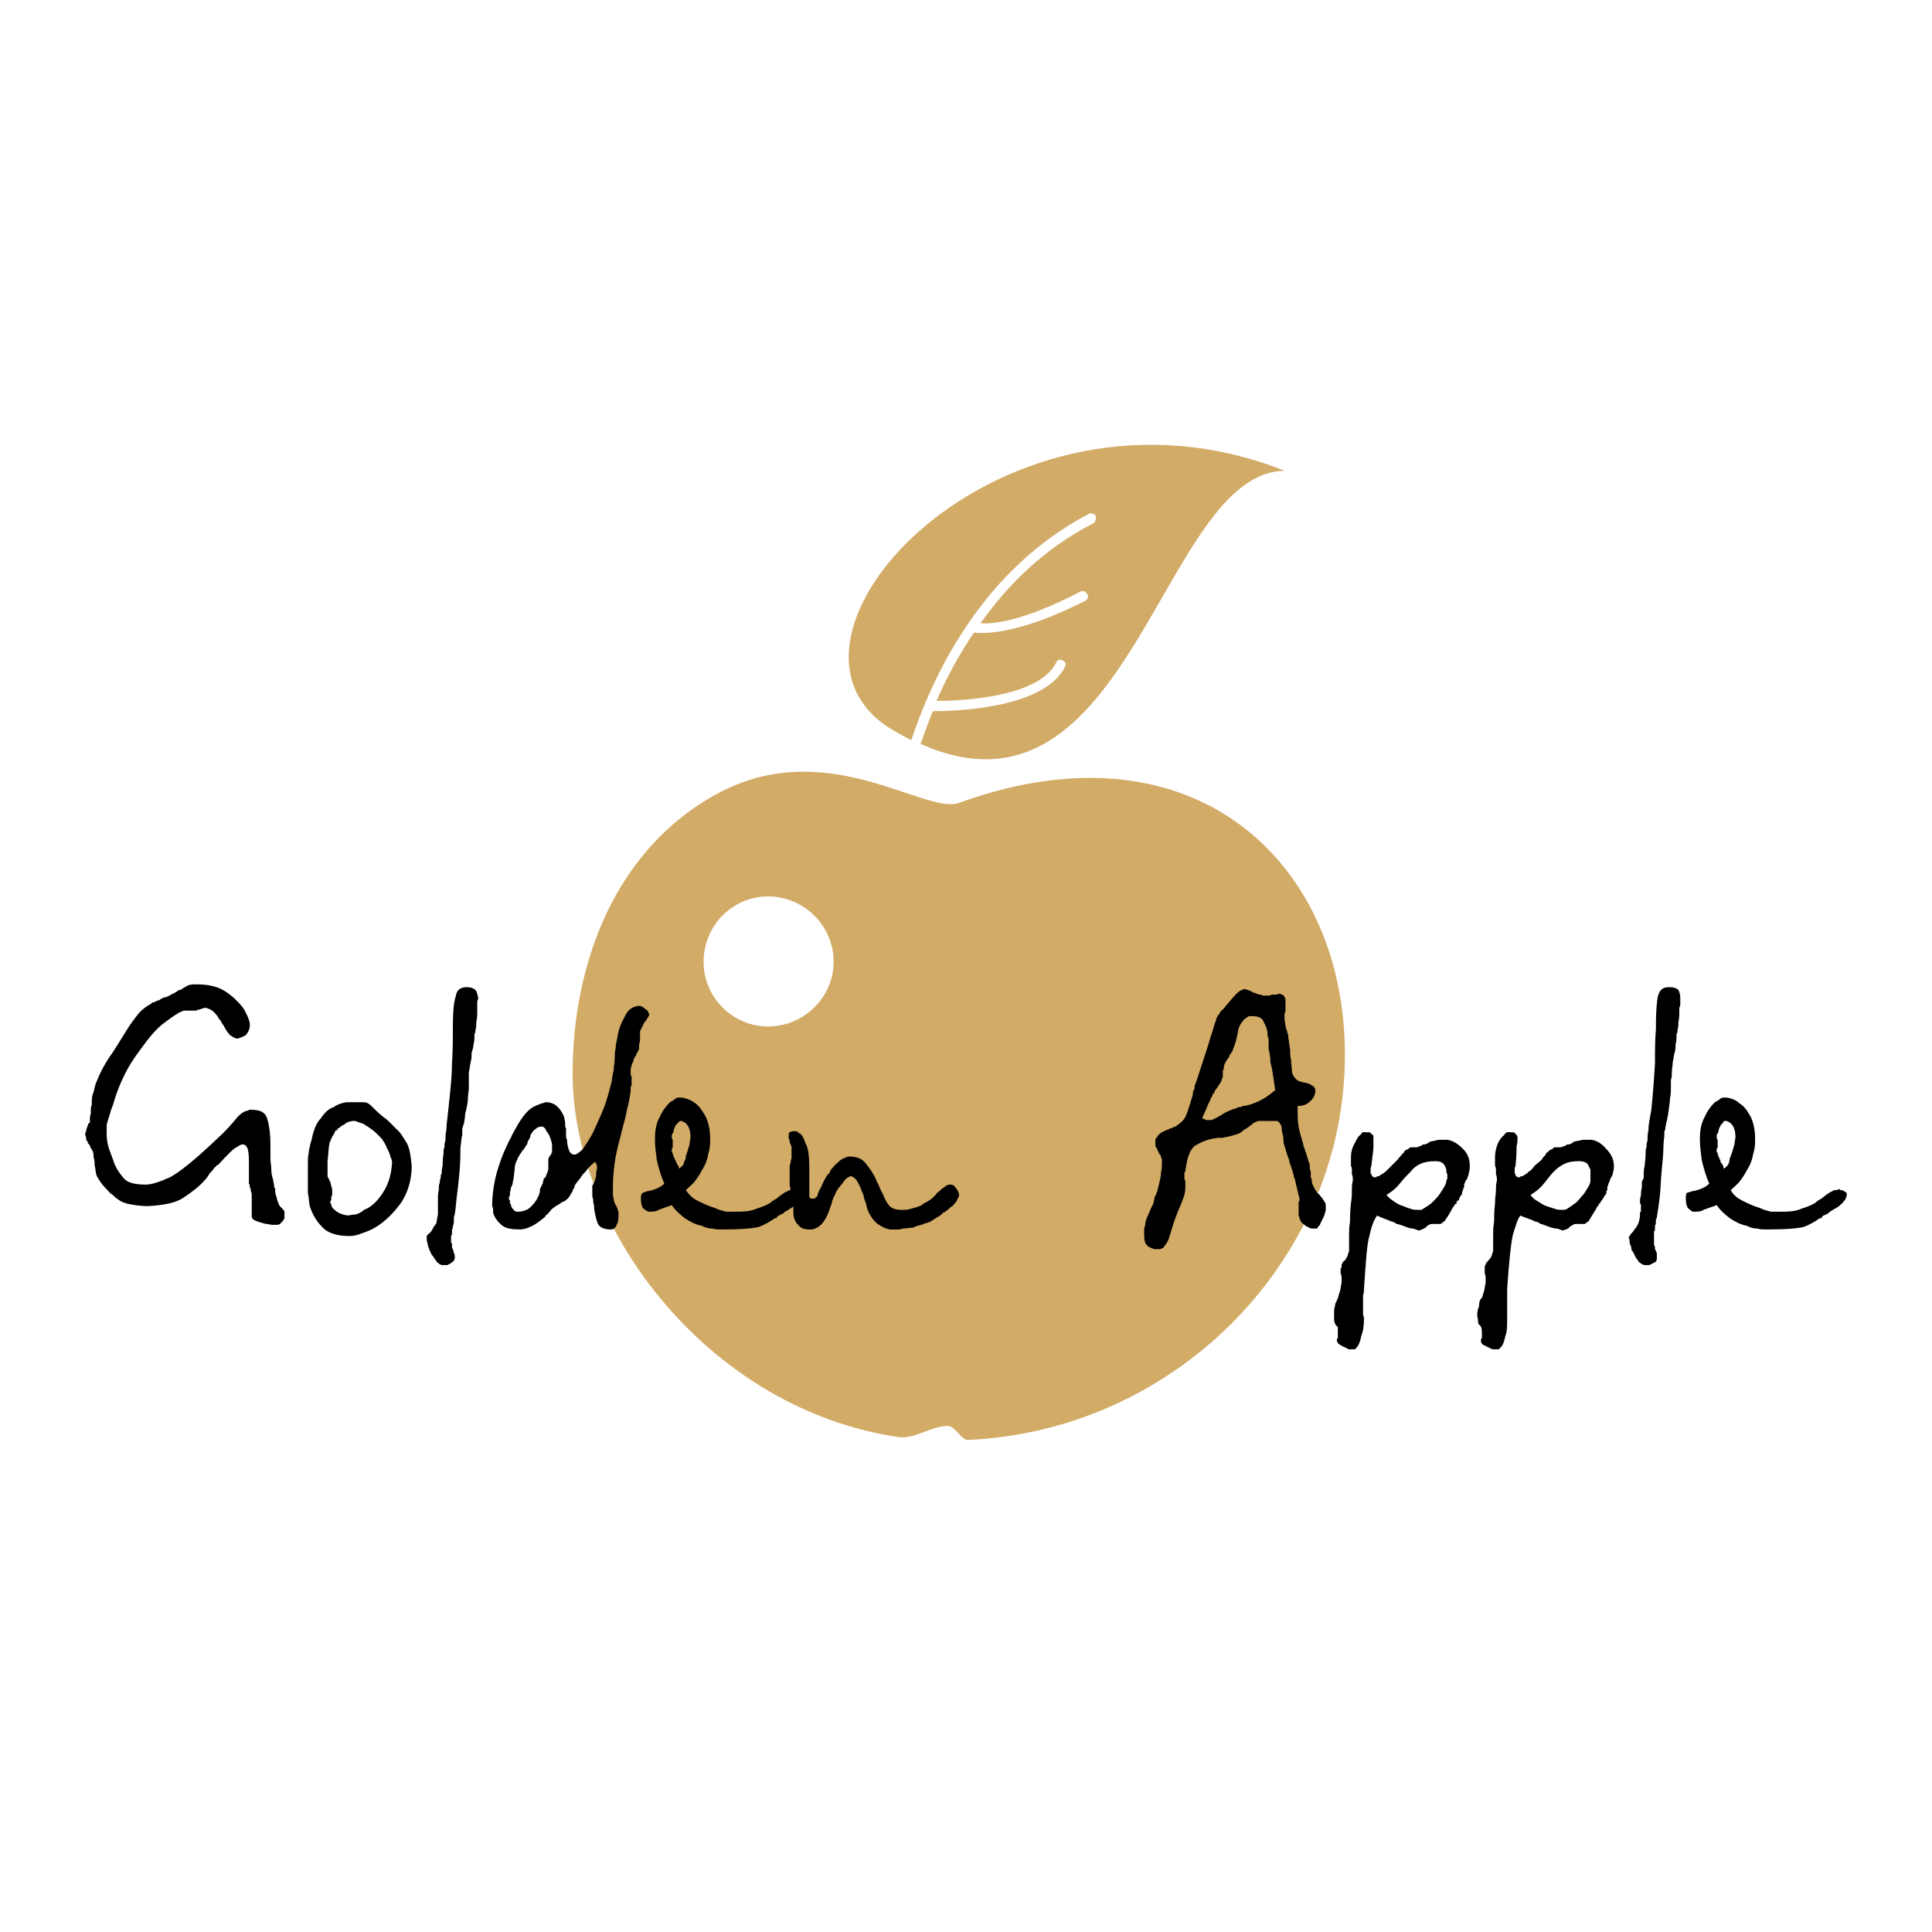 <?xml version="1.0" encoding="utf-8"?>
<!-- Generator: Adobe Illustrator 13.0.0, SVG Export Plug-In . SVG Version: 6.00 Build 14948)  -->
<!DOCTYPE svg PUBLIC "-//W3C//DTD SVG 1.0//EN" "http://www.w3.org/TR/2001/REC-SVG-20010904/DTD/svg10.dtd">
<svg version="1.0" id="Layer_1" xmlns="http://www.w3.org/2000/svg" xmlns:xlink="http://www.w3.org/1999/xlink" x="0px" y="0px"
	 width="192.756px" height="192.756px" viewBox="0 0 192.756 192.756" enable-background="new 0 0 192.756 192.756"
	 xml:space="preserve">
<g>
	<polygon fill-rule="evenodd" clip-rule="evenodd" fill="#FFFFFF" points="0,0 192.756,0 192.756,192.756 0,192.756 0,0 	"/>
	<path fill-rule="evenodd" clip-rule="evenodd" fill="#FFFFFF" d="M79.998,89.437c3.547,0,6.533,2.893,6.533,6.533
		c0,3.547-2.986,6.44-6.533,6.44s-6.44-2.894-6.44-6.44C73.558,92.33,76.451,89.437,79.998,89.437L79.998,89.437z"/>
	<path fill-rule="evenodd" clip-rule="evenodd" fill="#D2AB67" d="M128.158,46.969c-12.32,0.187-15.307,36.587-36.307,27.253
		c0.374-1.026,0.747-2.146,1.213-3.267c1.493,0,11.014-0.093,13.16-4.386c0.187-0.28,0.094-0.561-0.187-0.654
		c-0.28-0.187-0.561-0.093-0.653,0.187c-1.773,3.547-9.707,3.827-11.947,3.827c0.933-2.147,2.146-4.48,3.733-6.813
		c0.933,0.093,4.293,0.28,11.107-3.173c0.28-0.187,0.373-0.467,0.187-0.653c-0.094-0.28-0.374-0.374-0.653-0.28
		c-5.693,2.986-8.773,3.267-9.986,3.173c2.706-3.826,6.346-7.467,11.293-9.987c0.187-0.187,0.28-0.466,0.187-0.747
		c-0.093-0.187-0.467-0.28-0.653-0.187C98.104,56.77,93.158,67.129,90.918,73.85c-0.56-0.28-1.213-0.653-1.867-1.027
		C74.118,63.956,99.972,35.769,128.158,46.969L128.158,46.969z M76.638,89.437c3.547,0,6.533,2.893,6.533,6.533
		c0,3.547-2.986,6.44-6.533,6.44s-6.44-2.894-6.44-6.44C70.198,92.33,73.091,89.437,76.638,89.437L76.638,89.437z M94.558,142.264
		c0.747,0,1.4,1.493,2.054,1.399c20.254-0.933,36.587-17.173,37.521-36.587c1.026-20.066-14.28-35.747-38.454-26.973
		c-3.454,1.213-13.16-6.813-24.081-0.934c-10.36,5.6-14.467,17.173-14.467,27.907c0,15.773,13.813,33.601,32.574,36.308
		C91.291,143.57,92.971,142.264,94.558,142.264L94.558,142.264z"/>
	<path fill-rule="evenodd" clip-rule="evenodd" d="M19.611,98.21L19.611,98.21c-0.28,0-0.56,0-0.84,0.093
		c-0.28,0.187-0.56,0.28-0.747,0.467c-0.093,0-0.093,0-0.187,0c-0.093,0.094-0.093,0.094-0.093,0.094
		c-0.187,0.093-0.28,0.187-0.467,0.279c-0.093,0-0.187,0.094-0.373,0.188c-0.187,0.093-0.374,0.187-0.561,0.187
		c-0.187,0.093-0.373,0.187-0.466,0.28c-0.187,0-0.28,0.093-0.467,0.187c-0.187,0-0.28,0.093-0.374,0.187
		c-0.373,0.187-0.747,0.467-1.12,0.84c-0.373,0.467-0.84,1.026-1.4,1.96c-0.653,1.026-1.12,1.867-1.68,2.613
		c-0.467,0.747-0.84,1.4-1.12,2.146c-0.187,0.374-0.28,0.747-0.374,1.214c-0.187,0.373-0.187,0.84-0.187,1.307
		c-0.093,0.187-0.093,0.373-0.093,0.467c0,0.187,0,0.279,0,0.373c-0.093,0.28-0.093,0.467-0.093,0.56c0,0.188,0,0.28,0,0.374
		c-0.093,0-0.187,0.093-0.187,0.187c0,0.093-0.093,0.187-0.093,0.279c-0.094,0.188-0.094,0.28-0.094,0.374
		c-0.093,0.094-0.093,0.28-0.093,0.373c0.093,0.187,0.093,0.28,0.093,0.467c0.094,0.094,0.187,0.28,0.187,0.373
		c0.093,0.094,0.093,0.094,0.093,0.094c0.093,0.093,0.093,0.093,0.093,0.093c0,0.188,0.093,0.188,0.093,0.28
		c0.093,0.094,0.093,0.187,0.187,0.28c0.093,0.28,0.093,0.467,0.093,0.653c0.094,0.28,0.094,0.467,0.094,0.56
		c0,0.094,0,0.188,0,0.188l0,0c0.093,0.373,0.093,0.653,0.187,1.026c0.187,0.373,0.466,0.84,0.933,1.307
		c0.28,0.28,0.374,0.467,0.56,0.56c0.28,0.187,0.374,0.374,0.56,0.467c0.467,0.373,0.84,0.467,1.307,0.561
		c0.467,0.093,1.12,0.187,1.773,0.187c1.494-0.094,2.707-0.28,3.546-0.84c0.84-0.561,1.587-1.12,2.147-1.773
		c0.187-0.188,0.374-0.467,0.467-0.653c0.187-0.187,0.373-0.374,0.466-0.561c0.093-0.093,0.187-0.093,0.187-0.187
		c0.093-0.093,0.093-0.093,0.187-0.093c1.027-1.12,1.587-1.681,1.867-1.773c0.373-0.28,0.56-0.28,0.56-0.28
		c0.28,0,0.466,0.187,0.56,0.56c0.093,0.467,0.093,0.934,0.093,1.4c0,0.094,0,0.094,0,0.187c0,0,0,0.094,0,0.187c0,0,0,0,0,0.094
		c0,0,0,0,0,0.093c0,0.28,0,0.467,0,0.747s0,0.467,0,0.653c0.093,0.094,0.093,0.28,0.093,0.373c0.093,0.094,0.093,0.188,0.093,0.374
		c0.094,0.187,0.094,0.279,0.094,0.466c0,0.188,0,0.374,0,0.653c0,0.094,0,0.28,0,0.374s0,0.187,0,0.373c0,0.094,0,0.187,0,0.28
		c0,0.187,0,0.28,0,0.373c0,0.187,0.187,0.373,0.466,0.467c0.28,0.094,0.56,0.187,0.934,0.28c0.28,0,0.466,0.093,0.653,0.093
		c0.187,0,0.373,0,0.467,0c0.187,0,0.373-0.093,0.466-0.279c0.187-0.094,0.187-0.28,0.28-0.374c0-0.093,0-0.187,0-0.187
		c0-0.093,0-0.093,0-0.187c0-0.187,0-0.28,0-0.28c-0.093-0.187-0.093-0.187-0.187-0.28l-0.093-0.093
		c-0.093-0.093-0.093-0.093-0.187-0.187c0-0.094-0.093-0.094-0.093-0.187c-0.093-0.188-0.093-0.28-0.187-0.467
		c0-0.094,0-0.187-0.094-0.374c-0.093-0.279-0.093-0.56-0.093-0.746c-0.093-0.094-0.093-0.094-0.093-0.094c0-0.093,0-0.093,0-0.187
		c-0.093-0.373-0.093-0.653-0.187-0.84c-0.094-0.373-0.094-0.56-0.094-0.653c0-0.467-0.093-0.84-0.093-1.213c0-0.467,0-0.841,0-1.12
		c0-0.094,0-0.094,0-0.094c0-0.094,0-0.094,0-0.187c0-0.934-0.093-1.773-0.28-2.427c-0.187-0.747-0.653-1.026-1.68-1.026
		c-0.093,0-0.093,0-0.187,0c0,0.093-0.093,0.093-0.187,0.093c-0.373,0.094-0.747,0.374-1.12,0.84
		c-0.467,0.561-1.027,1.214-1.867,1.961c-2.053,1.96-3.64,3.267-4.667,3.826c-1.027,0.467-1.867,0.747-2.427,0.747
		c-1.12,0-1.867-0.187-2.24-0.654c-0.467-0.56-0.84-1.119-1.026-1.772c-0.28-0.747-0.467-1.214-0.561-1.681
		c-0.093-0.373-0.093-0.84-0.093-1.119c0-0.188,0-0.28,0-0.374c0-0.187,0-0.28,0-0.373c0.093-0.373,0.187-0.653,0.28-0.934
		c0.093-0.373,0.187-0.653,0.374-1.12c0.373-1.307,0.84-2.427,1.4-3.453c0.56-1.026,1.213-1.866,1.773-2.613
		c0.747-1.026,1.4-1.68,2.053-2.146c0.747-0.561,1.307-0.934,1.586-1.027c0.187-0.093,0.28-0.093,0.374-0.093
		c0.187,0,0.28,0,0.373,0s0.093,0,0.187,0c0,0,0.093,0,0.187,0s0.093,0,0.093,0c0.094,0,0.187,0,0.28,0
		c0.093-0.094,0.093-0.094,0.187-0.094s0.093,0,0.093,0c0.187-0.093,0.28-0.093,0.28-0.093c0.187-0.094,0.28-0.094,0.373-0.094
		c0.28,0.094,0.56,0.187,0.747,0.373s0.467,0.467,0.56,0.747c0.187,0.093,0.187,0.28,0.28,0.373c0.093,0.188,0.187,0.28,0.187,0.28
		c0.28,0.56,0.56,0.934,0.747,1.026c0.28,0.187,0.467,0.28,0.653,0.28c0.28-0.094,0.56-0.187,0.84-0.373
		c0.28-0.374,0.373-0.653,0.373-0.934l0,0c0-0.093,0-0.093,0-0.093c0-0.28-0.093-0.468-0.187-0.747
		c-0.187-0.374-0.28-0.653-0.56-1.026c-0.467-0.561-1.027-1.12-1.773-1.587S20.73,98.21,19.611,98.21L19.611,98.21z"/>
	<path fill-rule="evenodd" clip-rule="evenodd" d="M35.384,109.97L35.384,109.97c-0.187,0-0.466,0-0.84,0
		c-0.466,0.094-0.84,0.187-1.213,0.467c-0.56,0.187-0.934,0.56-1.307,1.12c-0.466,0.467-0.747,1.213-0.933,2.146
		c-0.093,0.373-0.187,0.56-0.187,0.747c-0.093,0.279-0.093,0.373-0.093,0.56c-0.094,0.28-0.094,0.653-0.094,0.934
		c0,0.373,0,1.026,0,1.866l0,0c0,0.094,0,0.094,0,0.094c0,0.28,0,0.653,0,1.12c0.094,0.373,0.094,0.84,0.187,1.307
		c0.28,0.84,0.653,1.493,1.213,2.053c0.561,0.653,1.494,0.934,2.8,0.934c0.374,0,0.747-0.094,1.213-0.28
		c0.56-0.187,1.026-0.373,1.586-0.746c0.84-0.561,1.587-1.307,2.333-2.334c0.653-1.026,1.026-2.239,1.026-3.64
		c-0.093-0.934-0.186-1.68-0.466-2.24c-0.374-0.56-0.653-1.119-1.027-1.399c-0.187-0.188-0.373-0.374-0.466-0.467
		c-0.187-0.187-0.374-0.373-0.467-0.467c-0.653-0.467-1.027-0.84-1.307-1.12c-0.28-0.28-0.467-0.467-0.653-0.56
		c-0.187-0.094-0.28-0.094-0.467-0.094S35.757,109.97,35.384,109.97L35.384,109.97z M35.197,111.837L35.197,111.837
		c0.187,0,0.374,0,0.467,0.093c0.187,0.094,0.374,0.094,0.56,0.187c0.187,0.094,0.28,0.187,0.467,0.28
		c0.093,0.093,0.28,0.187,0.373,0.28c0.187,0.093,0.374,0.28,0.467,0.373c0.187,0.187,0.28,0.28,0.373,0.373
		c0.094,0.094,0.094,0.094,0.187,0.188c0.093,0.093,0.093,0.187,0.187,0.279c0.093,0.187,0.187,0.28,0.28,0.561
		c0.093,0.187,0.187,0.373,0.28,0.56c0.093,0.28,0.093,0.373,0.187,0.561c0.093,0.187,0.093,0.373,0.093,0.466
		c-0.093,1.214-0.374,2.147-0.934,2.987s-1.12,1.4-1.867,1.68c-0.28,0.28-0.56,0.373-0.84,0.467c-0.373,0-0.56,0.094-0.84,0.094
		c-0.466-0.094-0.747-0.188-1.026-0.374c-0.374-0.28-0.56-0.466-0.56-0.746c-0.093-0.094-0.093-0.094-0.093-0.188v-0.093
		c0.093-0.094,0.093-0.187,0.093-0.187c0-0.187,0-0.28,0-0.28c0.093-0.094,0.093-0.187,0.093-0.28c0-0.093,0-0.187,0-0.279
		c0-0.187,0-0.28-0.093-0.467c0-0.187-0.093-0.28-0.093-0.467c-0.093-0.094-0.093-0.094-0.093-0.187
		c-0.093-0.094-0.093-0.188-0.093-0.188c-0.093-0.093-0.093-0.187-0.093-0.187c0-0.093,0-0.187,0-0.187c0-0.187,0-0.187,0-0.187
		c0-0.093,0-0.187,0-0.28c0,0,0-0.093,0-0.187c0-0.093,0-0.187,0-0.187c0-0.093,0-0.093,0-0.093c0-0.094,0-0.094,0-0.094
		c0-0.094,0-0.094,0-0.094c0-0.093,0-0.093,0-0.187c0.093-0.746,0.093-1.307,0.187-1.773c0.187-0.466,0.28-0.746,0.467-0.933
		c0-0.094,0.093-0.187,0.093-0.28c0.093-0.094,0.187-0.094,0.187-0.094c0.093-0.093,0.093-0.187,0.093-0.187
		c0.093,0,0.187-0.094,0.187-0.094c0.093-0.093,0.187-0.187,0.28-0.187c0.093-0.093,0.187-0.093,0.28-0.187
		c0.093-0.093,0.28-0.187,0.374-0.187C35.104,111.837,35.197,111.837,35.197,111.837L35.197,111.837z"/>
	<path fill-rule="evenodd" clip-rule="evenodd" d="M46.584,98.489L46.584,98.489c-0.654,0-1.027,0.28-1.12,0.934
		c-0.187,0.561-0.28,1.493-0.28,2.801c0,0.093,0,0.093,0,0.187c0,0.093,0,0.187,0,0.279c0,0.934,0,2.147-0.093,3.454
		c0,1.399-0.187,2.893-0.373,4.666c-0.094,0.934-0.187,1.493-0.187,1.96c-0.093,0.374-0.093,0.747-0.093,1.027l0,0l0,0
		c-0.093,0.279-0.093,0.373-0.093,0.653c-0.093,0.187-0.093,0.373-0.093,0.653c-0.093,0.56-0.093,0.933-0.093,1.213
		c-0.093,0.373-0.093,0.561-0.093,0.84c-0.094,0-0.094,0.094-0.094,0.187c0,0.094,0,0.094,0,0.187
		c-0.093,0.188-0.093,0.28-0.093,0.468c-0.093,0.187-0.093,0.373-0.093,0.466c0,0.374-0.093,0.653-0.093,0.84
		c0,0.188,0,0.374,0,0.561c0,0.093,0,0.093,0,0.187s0,0.094,0,0.187c0,0.094,0,0.094,0,0.094l0,0c0,0.094,0,0.094,0,0.094
		c0,0.093,0,0.093,0,0.186v0.094c0,0.094,0,0.094,0,0.187v0.094c0,0.093,0,0.093,0,0.187c-0.093,0.373-0.093,0.653-0.187,0.934
		c-0.187,0.187-0.28,0.373-0.373,0.56s-0.187,0.28-0.28,0.373c-0.187,0.094-0.187,0.187-0.28,0.28c0,0.094,0,0.094,0,0.094
		c0,0.093,0,0.093,0,0.093c0,0.188,0,0.374,0.093,0.561c0,0.187,0.093,0.373,0.187,0.653c0.094,0.187,0.187,0.467,0.374,0.653
		c0.093,0.187,0.28,0.373,0.374,0.56c0.187,0.094,0.187,0.188,0.28,0.188c0.093,0.093,0.187,0.093,0.28,0.093s0.093,0,0.187,0
		s0.187,0,0.28,0c0.187-0.093,0.374-0.187,0.467-0.28c0.187-0.093,0.28-0.28,0.28-0.467s0-0.279-0.093-0.467
		c0-0.093-0.093-0.279-0.093-0.373c-0.093-0.093-0.093-0.093-0.093-0.187c0,0,0,0,0-0.093c0,0,0-0.094,0-0.188
		c0-0.093,0-0.093,0-0.093c-0.093-0.094-0.093-0.094-0.093-0.187c0-0.094,0-0.094,0-0.187c0-0.188,0-0.28,0-0.374
		c0.093-0.094,0.093-0.187,0.093-0.28c0-0.093,0-0.187,0-0.187c0-0.093,0-0.093,0-0.187c0.093-0.093,0.093-0.28,0.093-0.373
		c0.093-0.187,0.093-0.28,0.093-0.467c0,0,0-0.094,0-0.187c0-0.094,0-0.094,0-0.187c0.187-0.561,0.187-1.214,0.28-1.96
		c0.093-0.653,0.187-1.493,0.28-2.521c0.093-1.026,0.093-1.866,0.093-2.427c0.093-0.653,0.093-1.026,0.187-1.307
		c0-0.187,0-0.279,0-0.373s0-0.187,0-0.28c0.093-0.187,0.093-0.373,0.187-0.56c0-0.187,0.093-0.467,0.093-0.84
		c0.187-0.747,0.28-1.214,0.28-1.587c0-0.374,0.093-0.747,0.093-1.027c0-0.093,0-0.093,0-0.093c0-0.094,0-0.094,0-0.187
		c0-0.187,0-0.373,0-0.561c0-0.187,0-0.466,0-0.746c0.093-0.374,0.093-0.653,0.187-1.027c0.093-0.373,0.093-0.653,0.093-0.933
		c0.093-0.28,0.187-0.561,0.187-0.841c0.093-0.279,0.093-0.56,0.093-0.746c0-0.094,0-0.187,0-0.28
		c0.093-0.093,0.093-0.187,0.093-0.187c0-0.094,0-0.094,0-0.094c0-0.093,0-0.093,0-0.093c0.093-0.28,0.093-0.56,0.093-0.84
		c0.093-0.373,0.093-0.747,0.093-1.12c0-0.094,0-0.187,0-0.28c0-0.187,0-0.28,0-0.373c0-0.094,0-0.187,0-0.28
		c0.093-0.187,0.093-0.28,0.093-0.373c-0.093-0.28-0.093-0.561-0.28-0.747S46.958,98.489,46.584,98.489L46.584,98.489z"/>
	<path fill-rule="evenodd" clip-rule="evenodd" d="M63.665,100.356L63.665,100.356c-0.56,0.094-1.027,0.373-1.307,1.026
		c-0.373,0.653-0.653,1.307-0.747,2.054c-0.093,0.467-0.187,0.84-0.187,1.12c-0.093,0.467-0.093,0.746-0.093,1.026
		c0,0.373-0.093,0.747-0.093,1.12c-0.093,0.467-0.187,0.84-0.187,1.12c-0.28,1.026-0.466,1.866-0.84,2.8
		c-0.373,0.934-0.747,1.68-1.027,2.334c-0.373,0.746-0.747,1.213-1.026,1.68c-0.374,0.373-0.653,0.56-0.84,0.56
		c-0.28,0-0.467-0.187-0.561-0.467c-0.093-0.279-0.187-0.653-0.187-1.026c-0.093-0.187-0.093-0.28-0.093-0.373
		c0-0.187,0-0.28,0-0.373c0-0.094,0-0.188,0-0.188c0-0.093,0-0.187,0-0.187c-0.093-0.094-0.093-0.28-0.093-0.56
		c0-0.187-0.093-0.374-0.093-0.561c-0.187-0.467-0.374-0.746-0.653-1.026c-0.28-0.28-0.653-0.467-1.213-0.467
		c-0.28,0.094-0.653,0.187-1.213,0.467c-0.653,0.373-1.213,1.12-1.867,2.333c-0.093,0.188-0.28,0.467-0.374,0.747
		c-0.187,0.28-0.28,0.56-0.466,0.934c-0.374,0.746-0.653,1.586-0.934,2.52c-0.28,1.027-0.466,2.146-0.466,3.36
		c0.093,0.187,0.093,0.279,0.093,0.56c0,0.187,0.093,0.374,0.187,0.561c0.187,0.279,0.374,0.56,0.747,0.84
		c0.374,0.28,0.933,0.373,1.773,0.373c0.28,0,0.653-0.093,1.027-0.28c0.466-0.187,0.933-0.56,1.4-0.933
		c0.093-0.094,0.093-0.094,0.093-0.187c0.093,0,0.093-0.094,0.187-0.094c0.094-0.187,0.28-0.28,0.374-0.467
		c0.187-0.187,0.373-0.279,0.467-0.373c0.187-0.094,0.187-0.094,0.187-0.094c0.093-0.093,0.187-0.093,0.28-0.187
		c0.093,0,0.093-0.094,0.093-0.094c0.094,0,0.187-0.093,0.28-0.093c0.28-0.187,0.466-0.373,0.56-0.561
		c0.093-0.187,0.187-0.279,0.28-0.466l0,0c0-0.094,0-0.094,0-0.094c0.094-0.093,0.094-0.093,0.094-0.187
		c0.093,0,0.093-0.094,0.093-0.187c0-0.094,0.093-0.187,0.28-0.467c0.187-0.187,0.374-0.467,0.56-0.747l0.093-0.093
		c0.093-0.094,0.093-0.094,0.187-0.187c0.187-0.28,0.374-0.467,0.56-0.653c0.187-0.188,0.374-0.28,0.374-0.28
		c0.093,0,0.093,0.093,0.093,0.187c0.093,0.094,0.093,0.187,0.093,0.28c0,0.093,0,0.093,0,0.093c0,0.094,0,0.094,0,0.094
		c-0.093,0.373-0.093,0.653-0.093,0.84c-0.093,0.093-0.093,0.28-0.093,0.373c-0.094,0.094-0.094,0.094-0.094,0.094v0.094
		c-0.093,0.093-0.093,0.093-0.093,0.187c-0.093,0.093-0.093,0.093-0.093,0.187v0.093c0,0.094,0,0.094,0,0.094
		c0,0.094,0,0.094,0,0.187c0,0,0,0,0,0.094v0.093c0,0.094,0,0.094,0,0.187v0.094c0,0.093,0,0.093,0,0.187
		c0.093,0.187,0.093,0.373,0.093,0.56c0.093,0.28,0.093,0.468,0.093,0.653c0.094,0.561,0.187,1.027,0.374,1.494
		c0.187,0.373,0.653,0.56,1.307,0.56c0.28,0,0.467-0.187,0.56-0.467c0.187-0.279,0.187-0.653,0.187-1.12
		c0-0.187,0-0.279-0.093-0.373c0-0.094,0-0.187-0.093-0.279c0,0,0,0,0-0.094c-0.093,0-0.093-0.094-0.093-0.094
		c-0.093-0.187-0.187-0.373-0.187-0.56c-0.093-0.28-0.093-0.561-0.093-1.026c0-1.214,0.093-2.24,0.28-3.268
		c0.187-1.026,0.467-1.866,0.653-2.706c0.187-0.747,0.374-1.307,0.467-1.96c0.187-0.653,0.28-1.214,0.374-1.867
		c0-0.093,0-0.28,0-0.373c0.093-0.187,0.093-0.28,0.093-0.373v-0.094c0-0.093,0-0.093,0-0.093c0-0.094,0-0.188,0-0.28
		c0-0.094,0-0.187,0-0.28c-0.093,0-0.093-0.093-0.093-0.187s0-0.187,0-0.28s0-0.187,0-0.28c0.093-0.187,0.093-0.279,0.093-0.373
		c0.093-0.093,0.093-0.28,0.187-0.373c0-0.187,0.093-0.373,0.187-0.467s0.093-0.28,0.187-0.373c0.094-0.187,0.187-0.28,0.187-0.467
		c0-0.094,0-0.28,0-0.374c0.093-0.187,0.093-0.373,0.093-0.466c0-0.094,0-0.094,0-0.188v-0.093c0-0.187,0-0.373,0-0.561
		c0.093-0.187,0.187-0.373,0.28-0.56c0-0.093,0.093-0.093,0.093-0.187s0.094-0.094,0.094-0.187c0.187-0.094,0.187-0.28,0.28-0.373
		c0.093-0.188,0.187-0.28,0.187-0.374c-0.093-0.094-0.093-0.094-0.093-0.094c0-0.093,0-0.093,0-0.093
		c-0.093-0.187-0.187-0.28-0.373-0.373c-0.187-0.187-0.374-0.28-0.56-0.28l0,0C63.665,100.356,63.665,100.356,63.665,100.356
		L63.665,100.356z M54.051,112.396L54.051,112.396c0.187,0,0.374,0.187,0.467,0.467c0.28,0.28,0.374,0.653,0.467,0.934
		c0.093,0.279,0.093,0.373,0.093,0.56c0,0.094,0,0.28,0,0.373c0,0.094,0,0.187,0,0.28c-0.093,0-0.093,0.094-0.093,0.187
		c-0.093,0.094-0.093,0.094-0.093,0.094l0,0c-0.093,0-0.093,0.093-0.093,0.187c-0.093,0.094-0.093,0.094-0.093,0.187l0,0
		c0,0.094,0,0.094,0,0.094c0,0.093,0,0.093,0,0.093c0,0.094,0,0.094,0,0.094v0.093c0,0.094,0,0.094,0,0.188v0.093
		c0,0.094,0,0.094,0,0.187c0,0.094,0,0.28-0.094,0.467c-0.093,0.187-0.093,0.28-0.187,0.467c-0.093,0.093-0.093,0.093-0.093,0.093
		c-0.094,0.094-0.094,0.094-0.094,0.094c0,0.187-0.093,0.28-0.093,0.467c-0.094,0.094-0.094,0.187-0.187,0.373
		c-0.094,0.094-0.094,0.28-0.094,0.467c-0.093,0.187-0.093,0.373-0.187,0.467c-0.187,0.467-0.467,0.747-0.747,1.027
		c-0.28,0.279-0.747,0.466-1.307,0.466c-0.187,0-0.28-0.093-0.373-0.187c-0.187-0.187-0.28-0.373-0.28-0.56
		c-0.093-0.094-0.093-0.094-0.093-0.094c0-0.094,0-0.094,0-0.094v-0.093c0-0.094,0-0.094,0-0.094
		c-0.093-0.093-0.093-0.093-0.093-0.093c0-0.094,0-0.187,0-0.187c0-0.094,0-0.094,0-0.094c0.093-0.094,0.093-0.094,0.093-0.187
		c0-0.094,0-0.094,0-0.187v-0.094c0.093-0.187,0.093-0.373,0.093-0.467c0.093-0.093,0.093-0.093,0.093-0.187l0,0l0,0
		c0.094-0.093,0.094-0.187,0.094-0.373c0.093-0.187,0.093-0.561,0.187-1.214c0-0.373,0.093-0.653,0.187-0.84
		c0.093-0.187,0.187-0.467,0.279-0.56c0.094-0.187,0.187-0.28,0.187-0.28c0.093-0.187,0.187-0.28,0.28-0.373l0,0
		c0.093-0.094,0.093-0.187,0.093-0.187c0.187-0.188,0.28-0.374,0.28-0.561c0.187-0.279,0.28-0.467,0.28-0.653
		c0.187-0.279,0.28-0.467,0.466-0.56C53.584,112.489,53.771,112.396,54.051,112.396L54.051,112.396z"/>
	<path fill-rule="evenodd" clip-rule="evenodd" d="M67.024,120.236L67.024,120.236c0.373,0.561,0.84,0.934,1.307,1.307
		c0.56,0.374,1.12,0.653,1.68,0.747c0.374,0.187,0.653,0.28,1.026,0.28c0.374,0.093,0.653,0.093,0.934,0.093
		c1.96,0,3.173-0.093,3.827-0.28c0.653-0.279,1.12-0.56,1.493-0.84c0.093,0,0.093,0,0.187,0c0-0.093,0.094-0.187,0.094-0.187
		c0.093-0.093,0.187-0.093,0.187-0.093c0.093-0.094,0.093-0.094,0.187-0.094c0.187-0.094,0.28-0.187,0.374-0.28
		c0.187-0.093,0.374-0.187,0.466-0.28c0.374-0.186,0.561-0.373,0.84-0.56c0.28-0.28,0.374-0.56,0.374-0.934
		c0-0.093-0.094-0.187-0.28-0.279c-0.093-0.094-0.187-0.094-0.373-0.094c0-0.093-0.094-0.093-0.094-0.093c-0.093,0-0.093,0-0.093,0
		c-0.093,0.093-0.187,0.093-0.28,0.093c-0.187,0-0.187,0-0.28,0.094c-0.187,0.093-0.28,0.093-0.373,0.187
		c-0.094,0.093-0.187,0.093-0.28,0.187c-0.093,0.093-0.28,0.187-0.467,0.373c-0.187,0.094-0.373,0.187-0.56,0.373
		c-0.374,0.28-0.934,0.468-1.494,0.653c-0.653,0.28-1.307,0.28-2.053,0.28c-0.28,0-0.56,0-0.934,0
		c-0.373-0.093-0.747-0.187-1.12-0.373c-0.654-0.187-1.213-0.467-1.773-0.747c-0.56-0.279-0.84-0.653-1.12-1.026
		c0.374-0.373,0.747-0.653,0.934-0.934c0.28-0.373,0.466-0.653,0.653-1.026c0.374-0.56,0.56-1.12,0.653-1.68
		c0.187-0.561,0.187-1.027,0.187-1.493c0-0.934-0.187-1.681-0.466-2.24c-0.374-0.653-0.654-1.027-1.027-1.307
		c-0.374-0.28-0.653-0.374-0.934-0.467c-0.28-0.094-0.466-0.094-0.56-0.094c-0.187,0-0.28,0-0.467,0.094
		c-0.187,0.187-0.373,0.28-0.56,0.373c-0.374,0.373-0.747,0.84-1.027,1.493c-0.373,0.653-0.467,1.4-0.467,2.24
		c0,0.653,0.094,1.307,0.187,2.054c0.187,0.746,0.373,1.493,0.747,2.333c-0.28,0.28-0.653,0.467-0.934,0.561
		c-0.28,0.093-0.56,0.187-0.747,0.187c-0.187,0.093-0.374,0.093-0.467,0.187c-0.187,0.093-0.187,0.279-0.187,0.653
		c0,0.373,0.093,0.653,0.187,0.84c0.187,0.187,0.374,0.28,0.56,0.373c0.093,0,0.093,0,0.093,0c0.187,0,0.187,0,0.187,0
		c0.187,0,0.467,0,0.747-0.187C65.998,120.609,66.464,120.424,67.024,120.236L67.024,120.236z M67.771,116.597L67.771,116.597
		c0-0.094-0.093-0.187-0.093-0.28c-0.093-0.093-0.093-0.187-0.187-0.28c0-0.093,0-0.093,0-0.093
		c-0.093-0.094-0.093-0.094-0.093-0.187c-0.093-0.094-0.093-0.187-0.187-0.374c-0.093-0.187-0.093-0.279-0.093-0.373
		c-0.093,0-0.093-0.094-0.093-0.094c0-0.093,0-0.187,0-0.187c0-0.093,0-0.093,0-0.093c0.093-0.094,0.093-0.187,0.093-0.28v-0.094
		c0-0.093,0-0.187,0-0.187c0-0.187,0-0.187,0-0.187c0-0.093,0-0.187,0-0.187c-0.093-0.093-0.093-0.093-0.093-0.187s0-0.094,0-0.094
		c0-0.187,0-0.187,0-0.187c0.093-0.093,0.093-0.187,0.093-0.187c0.093-0.093,0.093-0.187,0.093-0.28c0-0.093,0.093-0.187,0.093-0.28
		c0.093-0.093,0.093-0.187,0.093-0.187c0.093-0.093,0.093-0.187,0.187-0.187c0.093-0.093,0.093-0.187,0.187-0.187
		c0-0.093,0.094-0.093,0.094-0.093l0,0c0.093,0,0.093,0,0.093,0c0.28,0.093,0.466,0.187,0.653,0.466
		c0.187,0.28,0.28,0.654,0.28,1.12c0,0.28-0.093,0.467-0.093,0.747c-0.093,0.28-0.187,0.653-0.28,0.934
		c-0.093,0.187-0.093,0.187-0.093,0.279c0,0.094,0,0.188,0,0.188c-0.093,0.187-0.187,0.373-0.187,0.466
		C68.145,116.316,67.958,116.41,67.771,116.597L67.771,116.597z"/>
	<path fill-rule="evenodd" clip-rule="evenodd" d="M79.158,112.863L79.158,112.863c-0.093,0-0.093,0-0.093,0l0,0
		c-0.093,0-0.187,0.094-0.28,0.094c-0.093,0.093-0.093,0.187-0.093,0.279c0,0.094,0,0.187,0,0.374
		c0.093,0.093,0.093,0.187,0.093,0.373c0.094,0.187,0.187,0.373,0.187,0.467c0,0.279,0,0.373,0,0.56s0,0.373,0,0.561
		c-0.093,0.187-0.093,0.373-0.093,0.466c-0.094,0.188-0.094,0.28-0.094,0.374c0,0.093,0,0.187,0,0.279c0,0.094,0,0.188,0,0.188
		c0,0.093,0,0.093,0,0.187c0,0.093,0,0.187,0,0.187c0,0.093,0,0.187,0,0.187c0,0.093,0,0.187,0,0.187c0,0.187,0,0.187,0,0.187
		c0,0.094,0,0.188,0,0.28c0,0,0,0.094,0,0.187c0.094,0.28,0.094,0.467,0.094,0.653c0.093,0.187,0.093,0.373,0.093,0.467
		c0.093,0.094,0.093,0.187,0.093,0.28c0.093,0,0.093,0.093,0.093,0.093c0,0.094,0,0.187,0,0.187s0,0,0,0.094c0,0,0,0.094,0,0.187
		v0.094c0,0.094,0,0.094,0,0.187s0,0.093,0,0.093c0,0.094,0,0.188,0,0.28v0.094c0,0.56,0.187,0.934,0.467,1.213
		c0.28,0.374,0.653,0.467,1.213,0.467c0.093,0,0.28,0,0.467-0.093c0.28-0.094,0.56-0.28,0.84-0.653
		c0.093-0.188,0.28-0.374,0.374-0.653c0.187-0.374,0.28-0.747,0.466-1.214c0-0.187,0.093-0.28,0.093-0.373
		c0.093-0.187,0.093-0.28,0.187-0.374c0.093-0.279,0.187-0.466,0.373-0.746c0.187-0.187,0.28-0.373,0.467-0.56
		c0.093-0.188,0.28-0.374,0.374-0.468c0.187-0.093,0.28-0.187,0.466-0.187c0.187,0.094,0.374,0.187,0.56,0.467
		c0.187,0.374,0.374,0.653,0.467,1.027c0.187,0.279,0.187,0.56,0.28,0.84c0.093,0.279,0.187,0.467,0.187,0.56
		c0.093,0.561,0.374,1.027,0.653,1.4c0.28,0.373,0.561,0.56,0.934,0.746c0.28,0.188,0.467,0.188,0.747,0.28c0.28,0,0.467,0,0.654,0
		c0.187,0,0.373,0,0.653-0.093c0.373,0,0.653-0.094,1.026-0.094c0.187-0.094,0.374-0.187,0.467-0.187
		c0.28-0.094,0.467-0.094,0.56-0.187c0.093,0,0.28-0.094,0.374-0.094c0.093-0.093,0.187-0.093,0.28-0.093
		c0.093-0.094,0.28-0.188,0.56-0.374c0.28-0.187,0.56-0.279,0.747-0.56c0.28-0.094,0.466-0.28,0.56-0.374
		c0.187-0.186,0.373-0.279,0.467-0.373c0.187-0.28,0.373-0.373,0.373-0.56c0.093-0.187,0.187-0.28,0.187-0.374
		c0-0.093,0-0.093,0-0.093c0-0.094,0-0.094,0-0.094c-0.094-0.279-0.187-0.466-0.374-0.653c-0.094-0.187-0.28-0.279-0.467-0.279
		c-0.28,0-0.467,0.093-0.653,0.279c-0.187,0.094-0.374,0.28-0.467,0.374c-0.093,0.093-0.187,0.187-0.28,0.187
		c0,0.093-0.093,0.187-0.093,0.187c-0.28,0.28-0.467,0.467-0.653,0.56c-0.28,0.187-0.56,0.28-0.747,0.467
		c-0.373,0.188-0.747,0.28-1.12,0.373c-0.28,0.094-0.56,0.094-0.84,0.094c-0.56,0-0.934-0.094-1.214-0.373
		c-0.28-0.28-0.466-0.653-0.653-1.12c-0.093-0.187-0.187-0.373-0.28-0.56c-0.093-0.188-0.187-0.467-0.28-0.653
		c-0.094-0.094-0.094-0.094-0.094-0.094c0-0.094,0-0.094,0-0.094c-0.374-0.84-0.747-1.307-1.12-1.773
		c-0.373-0.466-0.933-0.653-1.586-0.653c-0.28,0-0.653,0.188-0.934,0.374c-0.279,0.279-0.56,0.467-0.747,0.746
		c-0.187,0.187-0.28,0.28-0.28,0.467c-0.093,0.094-0.187,0.187-0.28,0.28c-0.28,0.467-0.467,0.84-0.56,1.12
		c-0.187,0.28-0.28,0.56-0.374,0.746c0,0.187-0.093,0.28-0.093,0.28c-0.187,0.094-0.187,0.187-0.28,0.187c-0.093,0-0.093,0-0.093,0
		c-0.094,0-0.094,0-0.094,0l0,0c-0.093,0-0.093,0-0.093,0c-0.093-0.093-0.187-0.093-0.187-0.187s0-0.187,0-0.28
		c0-0.093,0-0.093,0-0.093c0-0.094,0-0.187,0-0.28c0,0,0-0.093,0-0.187c0,0,0-0.094,0-0.187c0-0.094,0-0.187,0-0.28
		c0-0.093,0-0.187,0-0.28c0-0.093,0-0.093,0-0.093c0-0.094,0-0.094,0-0.094c0-0.094,0-0.094,0-0.094c0-0.093,0-0.093,0-0.093
		c0-0.094,0-0.187,0-0.187c0-0.094,0-0.187,0-0.28c0-0.093,0-0.093,0-0.187s0-0.187,0-0.187c0-1.214-0.094-2.054-0.374-2.521
		c-0.187-0.56-0.373-0.933-0.653-1.026c-0.093-0.093-0.187-0.187-0.28-0.187C79.251,112.863,79.158,112.863,79.158,112.863
		L79.158,112.863z"/>
	<path fill-rule="evenodd" clip-rule="evenodd" d="M124.145,98.677L124.145,98.677c-0.187,0.093-0.373,0.093-0.56,0.279
		s-0.373,0.28-0.467,0.467c-0.094,0.094-0.094,0.094-0.094,0.094c-0.093,0.093-0.093,0.093-0.093,0.093
		c-0.373,0.467-0.653,0.747-0.84,1.027c-0.28,0.187-0.373,0.373-0.467,0.56c-0.094,0.094-0.187,0.187-0.187,0.28
		c-0.094,0.094-0.094,0.187-0.094,0.279c-0.187,0.374-0.28,0.934-0.56,1.681c-0.188,0.746-0.653,2.054-1.214,3.827
		c-0.093,0.187-0.093,0.373-0.187,0.56s-0.094,0.373-0.187,0.467c0,0.187,0,0.373-0.094,0.467c-0.093,0.187-0.093,0.279-0.093,0.466
		c-0.188,0.654-0.374,1.214-0.561,1.773c-0.187,0.561-0.467,0.934-0.933,1.214c-0.094,0.093-0.188,0.187-0.28,0.187
		c-0.188,0.093-0.28,0.093-0.373,0.187c-0.094,0-0.094,0-0.188,0c0,0.094-0.093,0.094-0.093,0.094
		c-0.28,0.093-0.467,0.187-0.653,0.28c-0.28,0.187-0.374,0.279-0.467,0.466c-0.094,0.094-0.187,0.188-0.187,0.28
		c0,0.094,0,0.187,0,0.28c0,0.093,0,0.187,0,0.373c0.093,0.094,0.093,0.187,0.187,0.28c0,0.093,0,0.187,0.093,0.187
		c0,0.093,0.094,0.187,0.094,0.28l0,0c0.094,0.093,0.094,0.093,0.094,0.093c0.093,0.094,0.093,0.187,0.093,0.28
		c0.094,0.094,0.094,0.187,0.094,0.28c0,0,0,0,0,0.093c0,0.094,0,0.187,0,0.187c0,0.28,0,0.561-0.094,0.934
		c0,0.467-0.187,1.12-0.373,1.867c-0.094,0.279-0.187,0.466-0.28,0.653c0,0.187-0.093,0.373-0.093,0.56
		c-0.28,0.467-0.374,0.84-0.561,1.214c-0.187,0.373-0.279,0.746-0.279,1.026c-0.094,0.187-0.094,0.28-0.094,0.467
		c0,0.093,0,0.279,0,0.373c0,0.653,0.094,0.934,0.28,1.12s0.466,0.28,0.746,0.373c0.094,0,0.094,0,0.187,0c0.094,0,0.187,0,0.28,0
		l0,0c0.094,0,0.094,0,0.094,0c0.187-0.093,0.279-0.093,0.373-0.187c0.093-0.187,0.28-0.373,0.373-0.56
		c0.187-0.374,0.28-0.841,0.467-1.4c0.187-0.653,0.467-1.4,0.84-2.24c0.187-0.467,0.28-0.746,0.374-1.026
		c0.093-0.373,0.093-0.653,0.093-0.84c0-0.094,0-0.187,0-0.28c0-0.093,0-0.187,0-0.28c-0.093-0.093-0.093-0.187-0.093-0.187
		c0-0.187,0-0.187,0-0.28c0-0.093,0-0.093,0-0.093c0-0.094,0-0.094,0-0.187c0-0.094,0-0.094,0-0.094
		c0.093-0.093,0.093-0.093,0.093-0.093c0.187-1.587,0.56-2.427,1.214-2.707c0.653-0.373,1.307-0.56,2.053-0.653
		c0.094,0,0.188,0,0.188,0c0.093,0,0.186,0,0.279,0c0.28-0.094,0.561-0.094,0.84-0.187c0.374-0.094,0.653-0.187,0.84-0.28
		c0.188-0.093,0.28-0.187,0.374-0.28c0.187-0.093,0.28-0.187,0.373-0.187c0-0.094,0-0.094,0-0.094c0.093,0,0.093,0,0.093,0
		c0.188-0.187,0.374-0.279,0.468-0.373c0.187-0.187,0.373-0.187,0.56-0.279c0.094,0,0.187,0,0.187,0s0,0,0.094,0l0,0
		c0.093,0,0.187,0,0.187,0s0.093,0,0.187,0c0.093,0,0.187,0,0.187,0c0.094,0,0.187,0,0.28,0c0,0,0.093,0,0.187,0
		c0.093,0,0.093,0,0.093,0c0.094,0,0.094,0,0.094,0c0.094,0,0.094,0,0.094,0l0,0c0.093,0,0.093,0,0.093,0c0.094,0,0.094,0,0.094,0
		l0,0c0.094,0,0.094,0,0.094,0l0,0l0,0c0.186,0.093,0.279,0.187,0.279,0.279c0.187,0.187,0.187,0.373,0.187,0.653
		c0.094,0.374,0.187,0.747,0.187,1.307c0.188,0.467,0.28,1.027,0.561,1.681c0,0.187,0.093,0.373,0.187,0.653
		c0.094,0.279,0.187,0.56,0.28,0.933c0,0.094,0,0.094,0,0.187c0.093,0,0.093,0.094,0.093,0.094c0.094,0.467,0.187,0.84,0.28,1.214
		c0.094,0.466,0.187,0.653,0.187,0.84l0,0c0,0.093,0,0.093,0,0.093c-0.093,0.094-0.093,0.187-0.093,0.28c0,0.187,0,0.28,0,0.374
		c0,0.093,0,0.186,0,0.279c0,0.187,0,0.187,0,0.28c0,0.093,0,0.187,0,0.28c0.093,0.187,0.093,0.279,0.093,0.279
		c0.094,0.28,0.187,0.467,0.374,0.561c0.186,0.187,0.373,0.279,0.56,0.373s0.28,0.094,0.373,0.094c0.094,0,0.187,0,0.28,0
		s0.094,0,0.187,0c0-0.094,0.094-0.188,0.187-0.28c0.094-0.094,0.094-0.187,0.187-0.373c0.094-0.188,0.187-0.374,0.28-0.561
		s0.094-0.373,0.187-0.56c0-0.28,0-0.373,0-0.467c0-0.187,0-0.28-0.093-0.374c-0.094-0.187-0.188-0.279-0.28-0.466
		c-0.094,0-0.094-0.094-0.094-0.094c-0.093-0.094-0.093-0.094-0.093-0.094c-0.094-0.187-0.187-0.187-0.28-0.279
		c-0.093-0.187-0.093-0.187-0.187-0.28c-0.094-0.187-0.187-0.373-0.28-0.56c-0.093-0.187-0.093-0.374-0.093-0.561
		c-0.094-0.094-0.094-0.187-0.094-0.187c0-0.187,0-0.28,0-0.28c0-0.187,0-0.279,0-0.279c-0.093-0.188-0.093-0.28-0.093-0.28
		c0-0.28,0-0.467-0.094-0.653s-0.094-0.373-0.187-0.561c0-0.093-0.094-0.279-0.094-0.373c-0.094-0.094-0.094-0.187-0.094-0.28
		c-0.093-0.093-0.093-0.187-0.093-0.279c-0.093-0.094-0.093-0.188-0.093-0.28c-0.188-0.653-0.374-1.213-0.467-1.773
		c-0.094-0.56-0.094-1.026-0.094-1.4c0-0.093,0-0.093,0-0.187c0-0.093,0-0.093,0-0.187v-0.093c0-0.094,0-0.094,0-0.188
		c0.467,0,0.746-0.093,1.026-0.279c0.374-0.28,0.561-0.561,0.653-0.747c0-0.094,0-0.094,0-0.187
		c0.094-0.094,0.094-0.094,0.094-0.094c0-0.467-0.094-0.653-0.373-0.746c-0.187-0.187-0.374-0.187-0.654-0.28h-0.093
		c-0.093,0-0.093,0-0.093,0c-0.094-0.093-0.188-0.093-0.28-0.093c-0.187-0.094-0.28-0.094-0.374-0.188
		c-0.187-0.187-0.373-0.373-0.466-0.746c0-0.374-0.094-0.747-0.094-1.214c-0.094-0.373-0.094-0.653-0.094-1.026
		c-0.093-0.373-0.093-0.84-0.187-1.214c0-0.093,0-0.187,0-0.279c-0.093-0.094-0.093-0.187-0.093-0.28
		c-0.094-0.28-0.187-0.467-0.187-0.746c-0.094-0.28-0.094-0.561-0.094-0.841c0-0.093,0-0.187,0-0.28
		c0.094-0.093,0.094-0.187,0.094-0.279l0,0c0-0.094,0-0.094,0-0.094c0-0.187,0-0.279,0-0.373c0-0.187,0-0.28,0-0.28
		c0-0.187,0-0.373,0-0.467c-0.094-0.093-0.094-0.187-0.188-0.279c-0.093-0.094-0.093-0.094-0.187-0.094
		c-0.093-0.094-0.187-0.094-0.28-0.094c-0.186,0.094-0.279,0.094-0.373,0.094c-0.187,0-0.28,0-0.373,0
		c-0.094,0.094-0.187,0.094-0.373,0.094c-0.094,0-0.188,0-0.28,0c-0.094,0-0.187,0-0.187,0c-0.187-0.094-0.187-0.094-0.28-0.094
		c-0.187,0-0.28-0.094-0.373-0.094c-0.094-0.093-0.187-0.093-0.28-0.093c-0.28-0.187-0.373-0.187-0.561-0.28
		C124.425,98.77,124.238,98.677,124.145,98.677L124.145,98.677z M124.985,101.383L124.985,101.383c0.56,0,1.026,0.188,1.119,0.653
		c0.28,0.467,0.374,0.84,0.374,1.4c0.093,0.093,0.093,0.187,0.093,0.373c0,0.094,0,0.187,0,0.28c0,0.093,0,0.093,0,0.187v0.094
		c0,0.093,0,0.093,0,0.093c0,0.094,0,0.094,0,0.187c0.094,0.374,0.187,0.841,0.187,1.4c0.187,0.56,0.28,1.493,0.467,2.707
		c-0.746,0.653-1.399,1.026-1.866,1.213s-0.934,0.373-1.4,0.373c0,0.094-0.093,0.094-0.093,0.094s0,0-0.094,0
		c-0.187,0-0.373,0.094-0.56,0.187c-0.188,0-0.28,0.094-0.561,0.187c-0.467,0.187-0.84,0.467-1.026,0.561
		c-0.28,0.187-0.561,0.279-0.747,0.373c-0.093,0-0.093,0-0.093,0c-0.094,0-0.094,0-0.094,0c-0.187,0-0.28,0-0.373,0
		c-0.094-0.094-0.28-0.094-0.373-0.187c0.279-0.653,0.466-1.026,0.56-1.307c0.187-0.373,0.28-0.561,0.373-0.84
		c0.094,0,0.094-0.094,0.094-0.094c0-0.094,0-0.094,0-0.187c0.093,0,0.093,0,0.093,0c0.094-0.094,0.094-0.094,0.094-0.187
		c0-0.094,0.093-0.094,0.093-0.187c0.094-0.094,0.094-0.188,0.188-0.188c0-0.093,0-0.093,0-0.093l0,0
		c0.187-0.187,0.187-0.28,0.28-0.373c0.093-0.187,0.186-0.28,0.186-0.467c0.094-0.094,0.094-0.187,0.094-0.28
		c0-0.093,0-0.187,0-0.28c0-0.093,0-0.093,0-0.093l0,0c0-0.094,0-0.094,0-0.188c0.094-0.093,0.094-0.187,0.094-0.187
		c0-0.279,0.093-0.466,0.187-0.653c0.093-0.187,0.28-0.373,0.373-0.56l0,0c0-0.094,0-0.094,0-0.094
		c0.094-0.093,0.187-0.279,0.28-0.373c0.093-0.187,0.093-0.373,0.187-0.467c0.094-0.28,0.094-0.373,0.187-0.56
		c0-0.187,0.094-0.28,0.094-0.467c0.093-0.28,0.093-0.561,0.187-0.84c0.093-0.28,0.187-0.467,0.373-0.653
		c0.094-0.188,0.187-0.28,0.374-0.373c0.186-0.188,0.279-0.188,0.466-0.188c0.094,0,0.094,0,0.094,0
		C124.985,101.383,124.985,101.383,124.985,101.383L124.985,101.383z"/>
	<path fill-rule="evenodd" clip-rule="evenodd" d="M136.278,112.957L136.278,112.957c-0.094,0-0.187,0-0.28,0
		c-0.187,0.093-0.187,0.187-0.279,0.279c-0.28,0.187-0.374,0.467-0.561,0.84c-0.28,0.467-0.373,0.934-0.373,1.4
		c0,0.094,0,0.094,0,0.187c0,0.094,0,0.094,0,0.187c0,0.187,0,0.374,0,0.467c0.093,0.187,0.093,0.28,0.093,0.467l0,0l0,0
		c0,0.094,0,0.28,0,0.373c0.094,0.187,0.094,0.373,0.094,0.653c-0.094,0.28-0.094,0.561-0.094,0.841c0,0.373,0,0.84-0.093,1.399
		c-0.094,0.84-0.094,1.4-0.094,1.867c-0.093,0.56-0.093,0.933-0.093,1.213c0,0.093,0,0.187,0,0.187c0,0.094,0,0.187,0,0.187
		c0,0.188,0,0.188,0,0.188c0,0.093,0,0.187,0,0.187c0,0.187,0,0.279,0,0.467c0,0.093,0,0.279,0,0.466
		c-0.094,0.187-0.094,0.374-0.188,0.561c-0.093,0.187-0.187,0.279-0.187,0.373c-0.093,0-0.093,0-0.093,0l0,0
		c-0.094,0.094-0.094,0.187-0.187,0.187c0,0.188-0.094,0.188-0.094,0.28c0,0.094,0,0.094,0,0.094c0,0.093,0,0.093,0,0.187
		c-0.094,0-0.094,0-0.094,0.093v0.094c0,0.093,0,0.28,0,0.373c0.094,0.187,0.094,0.28,0.094,0.373c0,0.094,0,0.094,0,0.188
		c0,0.093,0,0.187,0,0.187c0,0.093,0,0.093,0,0.093c0,0.094,0,0.094,0,0.094c-0.094,0.373-0.094,0.653-0.187,0.933
		c-0.094,0.188-0.094,0.374-0.187,0.561c0,0.094,0,0.094,0,0.094c-0.094,0.093-0.094,0.093-0.094,0.187
		c-0.093,0.187-0.187,0.28-0.187,0.56c-0.093,0.187-0.093,0.467-0.093,0.934s0,0.653,0.093,0.747c0,0.187,0.094,0.187,0.094,0.187
		c0.093,0.093,0.093,0.187,0.187,0.187c0,0.187,0,0.467,0,0.84c0,0.094,0,0.094,0,0.094c0,0.093,0,0.093,0,0.093l0,0
		c0,0.094,0,0.094,0,0.094c-0.094,0.093-0.094,0.093-0.094,0.187v0.093c0.094,0.188,0.094,0.28,0.28,0.374
		c0.187,0.093,0.28,0.187,0.56,0.28c0.187,0.093,0.28,0.187,0.374,0.187c0.187,0,0.279,0,0.373,0c0.093,0,0.093,0,0.187,0
		c0.187-0.094,0.187-0.187,0.28-0.28c0.187-0.28,0.28-0.561,0.373-1.026c0.187-0.467,0.28-1.027,0.28-1.867
		c-0.094-0.187-0.094-0.28-0.094-0.467c0-0.093,0-0.187,0-0.373c0-0.094,0-0.28,0-0.373c0-0.187,0-0.28,0-0.374
		c0-0.279,0-0.466,0-0.653c0.094-0.187,0.094-0.466,0.094-0.653c0.187-2.706,0.28-4.479,0.56-5.32
		c0.187-0.933,0.467-1.586,0.747-1.959c0.56,0.279,0.934,0.373,1.12,0.466c0.279,0.094,0.373,0.188,0.56,0.188
		c0.094,0.093,0.187,0.093,0.28,0.187c0.093,0,0.373,0.093,0.653,0.187c0.467,0.187,0.746,0.28,1.026,0.28
		c0.28,0.093,0.467,0.187,0.561,0.187c0.187-0.094,0.279-0.094,0.279-0.094c0.094-0.093,0.188-0.093,0.188-0.093
		c0.093-0.094,0.187-0.094,0.187-0.094c0-0.094,0.093-0.094,0.093-0.094c0-0.093,0.094-0.093,0.187-0.187
		c0.094,0,0.187-0.093,0.28-0.093s0.187,0,0.187,0c0.187,0,0.187,0,0.187,0c0.094,0,0.094,0,0.094,0c0.093,0,0.093,0,0.187,0l0,0
		c0.094,0,0.094,0,0.094,0l0,0c0.093,0,0.093,0,0.093,0c0.188,0,0.28-0.187,0.467-0.28c0.187-0.28,0.467-0.653,0.747-1.214
		c0.093-0.186,0.187-0.279,0.187-0.279c0.093-0.187,0.187-0.28,0.28-0.28c0-0.094,0-0.187,0-0.187
		c0.093-0.094,0.093-0.094,0.187-0.094c0.093-0.187,0.093-0.279,0.093-0.279c0.094-0.188,0.187-0.28,0.187-0.28
		c0.094-0.094,0.094-0.28,0.094-0.373c0.094-0.094,0.094-0.187,0.094-0.28c0.093-0.094,0.093-0.187,0.093-0.187
		c0-0.094,0-0.187,0-0.28c0.094-0.093,0.094-0.093,0.094-0.187c0.093-0.187,0.093-0.187,0.187-0.28
		c0.093-0.28,0.187-0.467,0.187-0.653c0.094-0.28,0.094-0.467,0.094-0.653c0-0.653-0.188-1.213-0.653-1.68
		c-0.561-0.561-1.027-0.84-1.587-0.934c-0.187,0-0.187,0-0.28,0c-0.093,0-0.187,0-0.279,0c-0.28,0-0.468,0-0.654,0.094
		c-0.187,0-0.373,0.093-0.56,0.093c0,0.094-0.094,0.094-0.094,0.094c-0.093,0.093-0.093,0.093-0.187,0.093
		c-0.093,0.094-0.187,0.094-0.373,0.094c-0.094,0.093-0.28,0.187-0.373,0.187c-0.187,0.094-0.187,0.094-0.28,0.094s-0.187,0-0.187,0
		c-0.094,0-0.094,0-0.187,0h-0.094c-0.187,0-0.28,0.093-0.373,0.187c-0.094,0-0.187,0.093-0.374,0.187c0,0.093,0,0.093,0,0.093l0,0
		c-0.093,0.094-0.187,0.188-0.279,0.28c-0.094,0.187-0.28,0.28-0.374,0.467c-0.279,0.28-0.466,0.467-0.653,0.653
		c-0.279,0.28-0.466,0.467-0.56,0.561c-0.187,0.093-0.28,0.279-0.467,0.279c-0.094,0.187-0.28,0.187-0.373,0.187
		c-0.094,0.094-0.094,0.094-0.094,0.094l0,0c-0.093,0-0.093,0-0.093,0c-0.094,0-0.094,0-0.094,0h-0.093
		c-0.094-0.094-0.094-0.094-0.094-0.094l0,0c-0.094-0.093-0.094-0.093-0.094-0.093c0-0.094,0-0.094,0-0.094l0,0
		c-0.093-0.093-0.093-0.093-0.093-0.093c0-0.094,0-0.094,0-0.094c0-0.093,0-0.093,0-0.093c0-0.094,0-0.094,0-0.094
		c0-0.187,0-0.28,0-0.28c0.093-0.187,0.093-0.279,0.093-0.373c0.094-0.84,0.188-1.4,0.188-1.773s0-0.653,0-0.84
		c0-0.094,0-0.094,0-0.094l0,0c0-0.187-0.094-0.279-0.188-0.279c-0.093-0.187-0.187-0.187-0.279-0.187c-0.094,0-0.094,0-0.187,0
		H136.278L136.278,112.957z M138.332,119.21L138.332,119.21c0.653-0.373,1.119-0.84,1.399-1.213c0.373-0.468,0.747-0.841,1.026-1.12
		c0.28-0.374,0.561-0.561,0.934-0.747c0.374-0.187,0.934-0.28,1.493-0.28c0.467,0,0.654,0.094,0.841,0.28s0.187,0.373,0.279,0.56
		c0,0.094,0,0.094,0,0.094c0,0.094,0,0.094,0,0.187c0.094,0.094,0.094,0.187,0.094,0.28c0,0.093,0,0.093,0,0.187
		c0,0.093,0,0.093,0,0.187c-0.094,0.094-0.094,0.187-0.094,0.187c0,0.188-0.093,0.374-0.187,0.561
		c-0.187,0.28-0.279,0.467-0.467,0.746c-0.187,0.28-0.467,0.561-0.746,0.84c-0.28,0.28-0.653,0.468-0.934,0.653
		c-0.094,0.094-0.187,0.094-0.28,0.094c-0.093,0-0.187,0-0.279,0c-0.188,0-0.374,0-0.654-0.094c-0.279-0.093-0.56-0.186-0.746-0.279
		c-0.373-0.094-0.653-0.28-0.934-0.467S138.519,119.49,138.332,119.21L138.332,119.21z"/>
	<path fill-rule="evenodd" clip-rule="evenodd" d="M150.651,112.957L150.651,112.957c-0.187,0-0.187,0-0.279,0
		c-0.188,0.093-0.28,0.187-0.28,0.279c-0.28,0.187-0.467,0.467-0.653,0.84c-0.187,0.467-0.28,0.934-0.28,1.4
		c0,0.094,0,0.094,0,0.187c0,0.094,0,0.094,0,0.187c0,0.187,0,0.374,0,0.467c0.094,0.187,0.094,0.28,0.094,0.467l0,0l0,0
		c0,0.094,0,0.28,0,0.373c0.093,0.187,0.093,0.373,0.093,0.653c-0.093,0.28-0.093,0.561-0.093,0.841c0,0.373-0.094,0.84-0.094,1.399
		c-0.094,0.84-0.094,1.4-0.094,1.867c-0.093,0.56-0.093,0.933-0.093,1.213c0,0.093,0,0.187,0,0.187c0,0.094,0,0.187,0,0.187
		c0,0.188,0,0.188,0,0.188c0,0.093,0,0.187,0,0.187c0,0.187,0,0.279,0,0.467c0,0.093,0,0.279,0,0.466
		c-0.093,0.187-0.093,0.374-0.187,0.561s-0.187,0.279-0.28,0.373l0,0l0,0c-0.094,0.094-0.094,0.187-0.187,0.187
		c-0.094,0.188-0.094,0.188-0.094,0.28c-0.093,0.094-0.093,0.094-0.093,0.094c0,0.093,0,0.093,0,0.187c0,0,0,0,0,0.093v0.094
		c0,0.093,0,0.28,0,0.373c0.093,0.187,0.093,0.28,0.093,0.373c0,0.094,0,0.094,0,0.188c0,0.093,0,0.187,0,0.187
		c0,0.093,0,0.093,0,0.093c0,0.094,0,0.094,0,0.094c-0.093,0.373-0.093,0.653-0.187,0.933c-0.093,0.188-0.093,0.374-0.187,0.561
		c-0.093,0.094-0.093,0.094-0.093,0.094c-0.094,0.093-0.094,0.093-0.094,0.187c-0.094,0.187-0.094,0.28-0.094,0.56
		c-0.093,0.187-0.187,0.467-0.187,0.934c0.094,0.467,0.094,0.653,0.094,0.747c0.093,0.187,0.093,0.187,0.187,0.187
		c0,0.093,0.094,0.187,0.094,0.187c0.093,0.187,0.093,0.467,0.093,0.84c0,0.094,0,0.094,0,0.094c0,0.093,0,0.093,0,0.093l0,0
		c0,0.094,0,0.094,0,0.094c-0.093,0.093-0.093,0.093-0.093,0.187v0.093c0,0.188,0.093,0.28,0.187,0.374
		c0.187,0.093,0.373,0.187,0.56,0.28c0.187,0.093,0.374,0.187,0.467,0.187c0.187,0,0.28,0,0.373,0c0,0,0.094,0,0.188,0
		c0.093-0.094,0.187-0.187,0.279-0.28c0.187-0.28,0.28-0.561,0.373-1.026c0.188-0.467,0.188-1.027,0.188-1.867
		c0-0.187,0-0.28,0-0.467c0-0.093,0-0.187,0-0.373c0-0.094,0-0.28,0-0.373c0-0.187,0-0.28,0-0.374c0-0.279,0-0.466,0-0.653
		c0-0.187,0-0.466,0-0.653c0.187-2.706,0.373-4.479,0.56-5.32c0.28-0.933,0.467-1.586,0.747-1.959
		c0.653,0.279,1.026,0.373,1.213,0.466c0.187,0.094,0.373,0.188,0.561,0.188c0.093,0.093,0.093,0.093,0.279,0.187
		c0.094,0,0.28,0.093,0.561,0.187c0.466,0.187,0.84,0.28,1.12,0.28c0.279,0.093,0.466,0.187,0.56,0.187
		c0.094-0.094,0.187-0.094,0.28-0.094c0.093-0.093,0.187-0.093,0.187-0.093c0.093-0.094,0.093-0.094,0.093-0.094
		c0.094-0.094,0.094-0.094,0.094-0.094c0.094-0.093,0.187-0.093,0.28-0.187c0.093,0,0.093-0.093,0.28-0.093c0.093,0,0.093,0,0.187,0
		c0.093,0,0.187,0,0.187,0c0.093,0,0.093,0,0.093,0c0.094,0,0.094,0,0.094,0c0.094,0,0.094,0,0.094,0c0.093,0,0.093,0,0.093,0l0,0
		c0.094,0,0.094,0,0.094,0c0.187,0,0.279-0.187,0.467-0.28c0.187-0.28,0.373-0.653,0.746-1.214c0.094-0.186,0.094-0.279,0.187-0.279
		c0.094-0.187,0.094-0.28,0.187-0.28c0.094-0.094,0.094-0.187,0.094-0.187c0.094-0.094,0.094-0.094,0.094-0.094
		c0.093-0.187,0.187-0.279,0.187-0.279c0.093-0.188,0.093-0.28,0.187-0.28c0.094-0.094,0.094-0.28,0.094-0.373
		c0.093-0.094,0.093-0.187,0.093-0.28s0-0.187,0-0.187c0.094-0.094,0.094-0.187,0.094-0.28c0.093-0.093,0.093-0.093,0.093-0.187
		c0.094-0.187,0.094-0.187,0.094-0.28c0.187-0.28,0.28-0.467,0.28-0.653c0.093-0.28,0.093-0.467,0.093-0.653
		c0-0.653-0.28-1.213-0.746-1.68c-0.467-0.561-0.934-0.84-1.494-0.934c-0.187,0-0.279,0-0.279,0c-0.094,0-0.188,0-0.28,0
		c-0.28,0-0.467,0-0.653,0.094c-0.28,0-0.373,0.093-0.561,0.093c-0.093,0.094-0.093,0.094-0.093,0.094
		c-0.094,0.093-0.094,0.093-0.187,0.093c-0.094,0.094-0.188,0.094-0.374,0.094c-0.093,0.093-0.279,0.187-0.373,0.187
		c-0.187,0.094-0.28,0.094-0.28,0.094c-0.093,0-0.187,0-0.279,0h-0.094c-0.093,0-0.093,0-0.187,0s-0.187,0.093-0.28,0.187
		c-0.094,0-0.187,0.093-0.373,0.187c0,0.093,0,0.093,0,0.093c-0.094,0-0.094,0-0.094,0c-0.093,0.094-0.187,0.188-0.187,0.28
		c-0.187,0.187-0.28,0.28-0.373,0.467c-0.28,0.28-0.561,0.467-0.747,0.653c-0.187,0.28-0.373,0.467-0.56,0.561
		c-0.094,0.093-0.28,0.279-0.373,0.279c-0.188,0.187-0.28,0.187-0.467,0.187c0,0.094,0,0.094,0,0.094c-0.094,0-0.094,0-0.094,0l0,0
		c-0.094,0-0.094,0-0.094,0c-0.093,0-0.093,0-0.093,0c-0.094-0.094-0.094-0.094-0.094-0.094c-0.093,0-0.093,0-0.093,0
		c0-0.093,0-0.093,0-0.093c0-0.094,0-0.094,0-0.094l0,0c-0.094-0.093-0.094-0.093-0.094-0.093c0-0.094,0-0.094,0-0.094
		c0-0.093,0-0.093,0-0.093c0-0.094,0-0.094,0-0.094c0-0.187,0-0.28,0-0.28c0.094-0.187,0.094-0.279,0.094-0.373
		c0.093-0.84,0.093-1.4,0.093-1.773c0.094-0.373,0.094-0.653,0.094-0.84c0-0.094,0-0.094,0-0.094l0,0
		c-0.094-0.187-0.094-0.279-0.187-0.279c-0.094-0.187-0.187-0.187-0.28-0.187s-0.187,0-0.187,0
		C150.651,112.957,150.651,112.957,150.651,112.957L150.651,112.957z M152.705,119.21L152.705,119.21
		c0.653-0.373,1.12-0.84,1.399-1.213c0.374-0.468,0.653-0.841,0.934-1.12c0.374-0.374,0.653-0.561,1.027-0.747
		c0.373-0.187,0.84-0.28,1.493-0.28c0.373,0,0.653,0.094,0.84,0.28c0.094,0.187,0.187,0.373,0.28,0.56c0,0.094,0,0.094,0,0.094
		c0,0.094,0,0.094,0,0.187c0,0.094,0,0.187,0,0.28c0,0.093,0,0.093,0,0.187c0,0.093,0,0.093,0,0.187s0,0.187,0,0.187
		c0,0.188-0.094,0.374-0.187,0.561c-0.188,0.28-0.28,0.467-0.467,0.746c-0.28,0.28-0.467,0.561-0.747,0.84
		c-0.373,0.28-0.653,0.468-0.934,0.653c-0.187,0.094-0.279,0.094-0.279,0.094c-0.094,0-0.188,0-0.28,0c-0.187,0-0.373,0-0.653-0.094
		c-0.28-0.093-0.56-0.186-0.84-0.279s-0.561-0.28-0.84-0.467C153.078,119.677,152.892,119.49,152.705,119.21L152.705,119.21z"/>
	<path fill-rule="evenodd" clip-rule="evenodd" d="M166.519,98.489L166.519,98.489c-0.653,0-0.934,0.28-1.12,0.934
		c-0.094,0.561-0.187,1.493-0.187,2.801c0,0.093,0,0.093,0,0.187c0,0.093,0,0.187,0,0.279c-0.094,0.934-0.094,2.147-0.094,3.454
		c-0.093,1.399-0.187,2.893-0.373,4.666c-0.187,0.934-0.28,1.493-0.28,1.96c-0.093,0.374-0.093,0.747-0.093,1.027l0,0l0,0
		c-0.094,0.279-0.094,0.373-0.094,0.653c-0.093,0.187-0.093,0.373-0.093,0.653c0,0.56-0.094,0.933-0.094,1.213
		c-0.094,0.373-0.094,0.561-0.094,0.84c0,0,0,0.094,0,0.187c0,0.094,0,0.094,0,0.187c-0.093,0.188-0.187,0.28-0.187,0.468
		c0,0.187,0,0.373,0,0.466c-0.093,0.374-0.093,0.653-0.093,0.84c-0.094,0.188-0.094,0.374-0.094,0.561c0,0.093,0,0.093,0,0.187
		c0.094,0.094,0.094,0.094,0.094,0.187c0,0.094,0,0.094,0,0.094l0,0c0,0.094,0,0.094,0,0.094c0,0.093,0,0.093,0,0.186v0.094
		c0,0.094,0,0.094,0,0.187c-0.094,0-0.094,0.094-0.094,0.094c0,0.093,0,0.093,0,0.187c0,0.373-0.093,0.653-0.187,0.934
		c-0.094,0.187-0.187,0.373-0.373,0.56c-0.094,0.187-0.187,0.28-0.28,0.373c-0.093,0.094-0.187,0.187-0.187,0.28
		c-0.094,0.094-0.094,0.094-0.094,0.094c0,0.093,0,0.093,0,0.093c0.094,0.188,0.094,0.374,0.094,0.561
		c0.094,0.187,0.187,0.373,0.187,0.653c0.187,0.187,0.28,0.467,0.373,0.653c0.094,0.187,0.28,0.373,0.374,0.56
		c0.187,0.094,0.279,0.188,0.279,0.188c0.187,0.093,0.28,0.093,0.28,0.093c0.094,0,0.187,0,0.28,0c0.093,0,0.093,0,0.187,0
		c0.187-0.093,0.373-0.187,0.56-0.28c0.187-0.093,0.187-0.28,0.187-0.467s0-0.279,0-0.467c-0.093-0.093-0.093-0.279-0.187-0.373
		c0-0.093,0-0.093,0-0.187c0,0,0,0,0-0.093c-0.093,0-0.093-0.094-0.093-0.188c0-0.093,0-0.093,0-0.093c0-0.094,0-0.094,0-0.187
		c0-0.094,0-0.094,0-0.187c0-0.188,0-0.28,0-0.374s0-0.187,0-0.28c0-0.093,0-0.187,0-0.187c0.093-0.093,0.093-0.093,0.093-0.187
		c0-0.093,0-0.28,0-0.373c0.094-0.187,0.094-0.28,0.094-0.467c0,0,0-0.094,0-0.187c0.093-0.094,0.093-0.094,0.093-0.187
		c0.094-0.561,0.188-1.214,0.28-1.96c0.094-0.653,0.094-1.493,0.187-2.521c0.094-1.026,0.188-1.866,0.188-2.427
		c0-0.653,0.093-1.026,0.093-1.307c0-0.187,0-0.279,0-0.373c0.094-0.094,0.094-0.187,0.094-0.28c0-0.187,0.093-0.373,0.093-0.56
		c0.094-0.187,0.094-0.467,0.187-0.84c0.094-0.747,0.188-1.214,0.188-1.587c0.093-0.374,0.093-0.747,0.093-1.027
		c0-0.093,0-0.093,0-0.093c0-0.094,0-0.094,0-0.187c0-0.187,0-0.373,0-0.561c0.094-0.187,0.094-0.466,0.094-0.746
		c0-0.374,0.093-0.653,0.093-1.027c0.094-0.373,0.094-0.653,0.187-0.933c0.094-0.28,0.094-0.561,0.094-0.841
		c0.093-0.279,0.093-0.56,0.093-0.746c0-0.094,0-0.187,0-0.28c0.094-0.093,0.094-0.187,0.094-0.187c0-0.094,0-0.094,0-0.094
		c0-0.093,0-0.093,0-0.093c0.094-0.28,0.094-0.56,0.094-0.84c0.093-0.373,0.093-0.747,0.093-1.12c0-0.094,0-0.187,0-0.28
		c0.094-0.187,0.094-0.28,0.094-0.373c0-0.094,0-0.187,0-0.28c0-0.187,0-0.28,0-0.373c0-0.28-0.094-0.561-0.187-0.747
		C167.265,98.583,166.985,98.489,166.519,98.489L166.519,98.489z"/>
	<path fill-rule="evenodd" clip-rule="evenodd" d="M171.278,120.236L171.278,120.236c0.374,0.561,0.84,0.934,1.307,1.307
		c0.561,0.374,1.12,0.653,1.681,0.747c0.373,0.187,0.653,0.28,1.026,0.28c0.373,0.093,0.653,0.093,0.933,0.093
		c1.961,0,3.174-0.093,3.827-0.28c0.653-0.279,1.12-0.56,1.493-0.84c0.094,0,0.094,0,0.188,0c0-0.093,0.093-0.187,0.093-0.187
		c0.093-0.093,0.093-0.093,0.187-0.093c0.094-0.094,0.094-0.094,0.187-0.094c0.188-0.094,0.28-0.187,0.374-0.28
		c0.187-0.093,0.279-0.187,0.467-0.28c0.373-0.186,0.56-0.373,0.746-0.56c0.28-0.28,0.467-0.56,0.467-0.934
		c0-0.093-0.094-0.187-0.28-0.279c-0.093-0.094-0.187-0.094-0.373-0.094c0-0.093-0.094-0.093-0.094-0.093c-0.093,0-0.093,0-0.093,0
		c-0.094,0.093-0.187,0.093-0.28,0.093c-0.187,0-0.28,0-0.28,0.094c-0.187,0.093-0.279,0.093-0.373,0.187
		c-0.093,0.093-0.187,0.093-0.28,0.187c-0.093,0.093-0.28,0.187-0.466,0.373c-0.188,0.094-0.374,0.187-0.561,0.373
		c-0.373,0.28-0.934,0.468-1.493,0.653c-0.653,0.28-1.307,0.28-2.054,0.28c-0.279,0-0.56,0-0.933,0
		c-0.374-0.093-0.747-0.187-1.12-0.373c-0.653-0.187-1.214-0.467-1.773-0.747c-0.561-0.279-0.934-0.653-1.12-1.026
		c0.373-0.373,0.747-0.653,0.934-0.934c0.279-0.373,0.466-0.653,0.653-1.026c0.373-0.56,0.56-1.12,0.653-1.68
		c0.187-0.561,0.187-1.027,0.187-1.493c0-0.934-0.187-1.681-0.467-2.24c-0.373-0.653-0.653-1.027-1.12-1.307
		c-0.28-0.28-0.561-0.374-0.84-0.467c-0.28-0.094-0.467-0.094-0.561-0.094c-0.187,0-0.279,0-0.466,0.094
		c-0.188,0.187-0.374,0.28-0.561,0.373c-0.373,0.373-0.746,0.84-1.026,1.493c-0.374,0.653-0.467,1.4-0.467,2.24
		c0,0.653,0.093,1.307,0.187,2.054c0.187,0.746,0.373,1.493,0.747,2.333c-0.28,0.28-0.653,0.467-0.934,0.561
		c-0.28,0.093-0.561,0.187-0.747,0.187c-0.187,0.093-0.373,0.093-0.56,0.187c-0.094,0.093-0.094,0.279-0.094,0.653
		c0,0.373,0.094,0.653,0.187,0.84c0.188,0.187,0.374,0.28,0.467,0.373c0.187,0,0.187,0,0.187,0c0.094,0,0.188,0,0.188,0
		c0.187,0,0.466,0,0.746-0.187C170.252,120.609,170.719,120.424,171.278,120.236L171.278,120.236z M172.025,116.597L172.025,116.597
		c-0.094-0.094-0.094-0.187-0.094-0.28c-0.093-0.093-0.093-0.187-0.187-0.28c-0.093-0.093-0.093-0.093-0.093-0.093
		c0-0.094,0-0.094,0-0.187c-0.094-0.094-0.094-0.187-0.188-0.374c-0.093-0.187-0.093-0.279-0.093-0.373
		c-0.094,0-0.094-0.094-0.094-0.094c0-0.093,0-0.187,0-0.187c0-0.093,0-0.093,0-0.093c0.094-0.094,0.094-0.187,0.094-0.28v-0.094
		c0-0.093,0-0.187,0-0.187c0-0.187,0-0.187,0-0.187c0-0.093,0-0.187,0-0.187c-0.094-0.093-0.094-0.093-0.094-0.187s0-0.094,0-0.094
		c0-0.187,0-0.187,0-0.187c0.094-0.093,0.094-0.187,0.094-0.187c0.093-0.093,0.093-0.187,0.093-0.28c0-0.093,0.094-0.187,0.094-0.28
		c0.094-0.093,0.094-0.187,0.094-0.187c0.093-0.093,0.093-0.187,0.187-0.187c0.093-0.093,0.093-0.187,0.093-0.187
		c0.094-0.093,0.187-0.093,0.187-0.093l0,0c0.094,0,0.094,0,0.094,0c0.28,0.093,0.467,0.187,0.653,0.466
		c0.187,0.28,0.28,0.654,0.28,1.12c0,0.28-0.094,0.467-0.094,0.747c-0.094,0.28-0.187,0.653-0.28,0.934
		c-0.093,0.187-0.093,0.187-0.093,0.279c-0.094,0.094-0.094,0.188-0.094,0.188c0,0.187-0.093,0.373-0.093,0.466
		C172.398,116.316,172.212,116.41,172.025,116.597L172.025,116.597z"/>
</g>
</svg>
